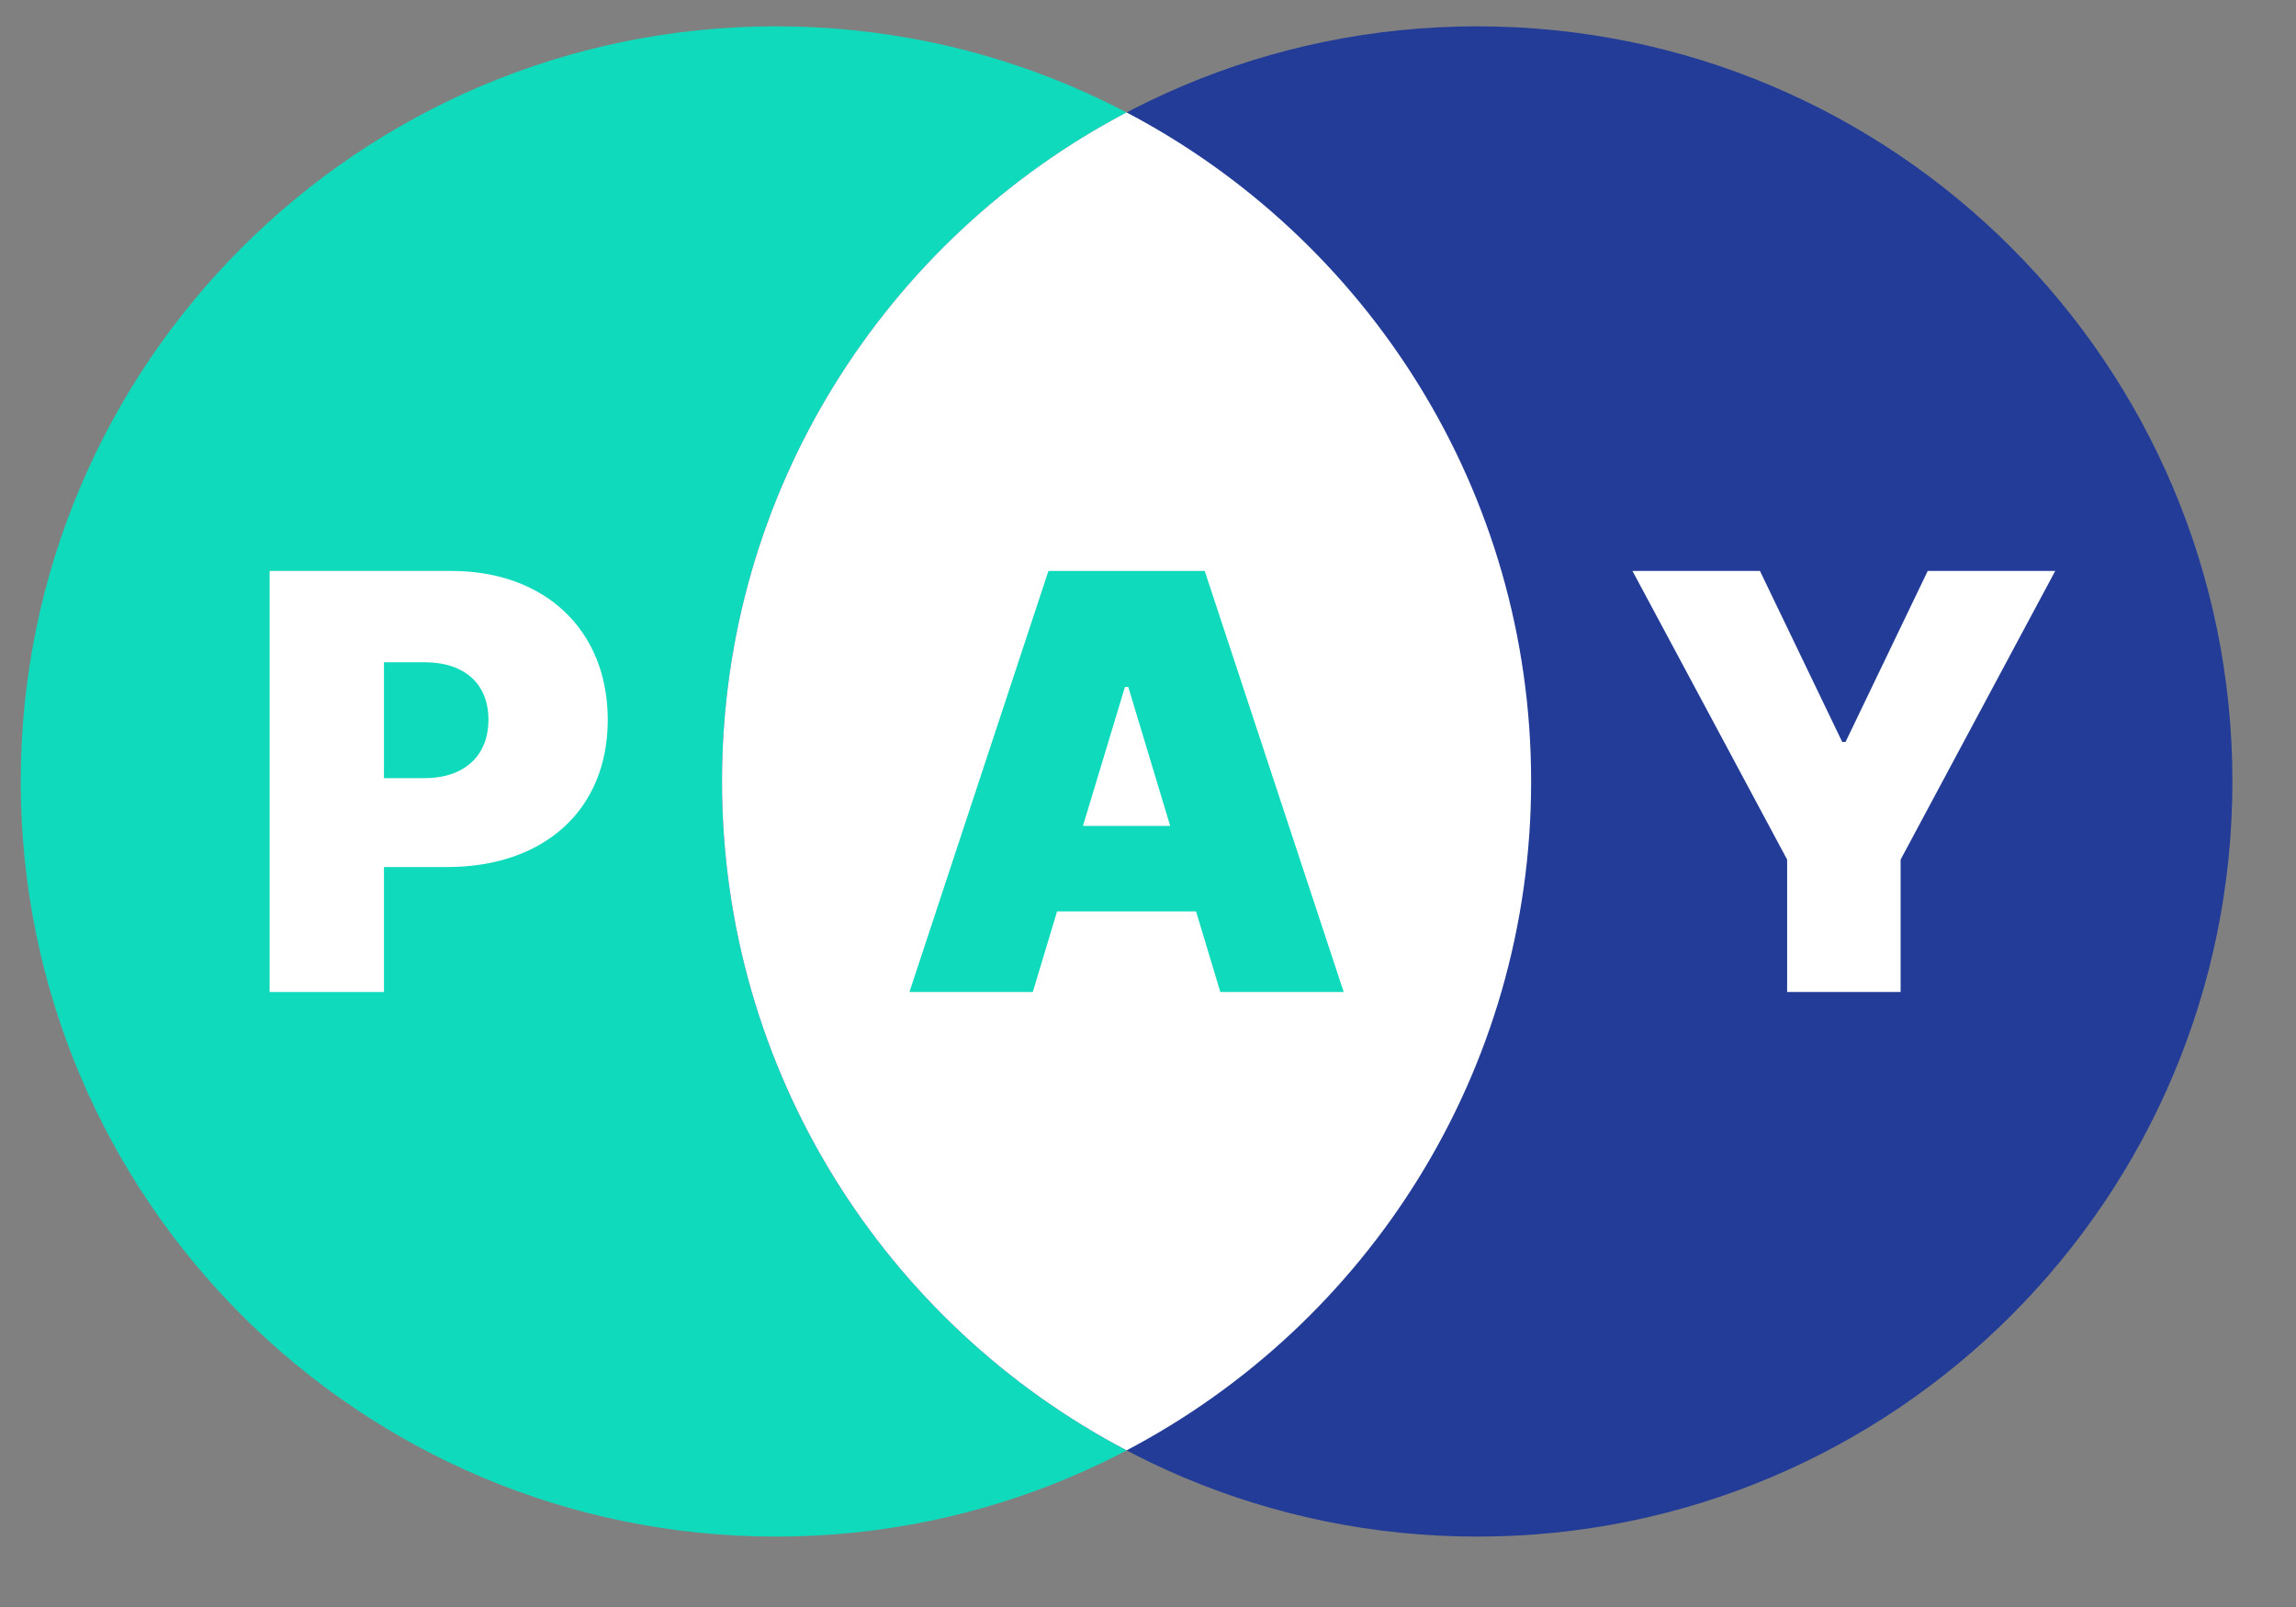 <?xml version="1.0" encoding="UTF-8"?> <svg xmlns="http://www.w3.org/2000/svg" width="30" height="21" viewBox="0 0 30 21" fill="none"><rect x="0" y="0" width="30" height="21" fill="#808080" stroke="none"/> <path d="M20.007 10.212C20.007 15.662 15.589 20.08 10.139 20.08C4.689 20.08 0.271 15.662 0.271 10.212C0.271 4.762 4.689 0.344 10.139 0.344C15.589 0.344 20.007 4.762 20.007 10.212Z" fill="#10DABC"></path> <path d="M29.169 10.212C29.169 15.662 24.751 20.08 19.302 20.08C13.852 20.08 9.434 15.662 9.434 10.212C9.434 4.762 13.852 0.344 19.302 0.344C24.751 0.344 29.169 4.762 29.169 10.212Z" fill="#223C97"></path> <path fill-rule="evenodd" clip-rule="evenodd" d="M14.72 18.953C17.862 17.303 20.006 14.007 20.006 10.211C20.006 6.415 17.862 3.12 14.72 1.469C11.577 3.12 9.434 6.415 9.434 10.211C9.434 14.007 11.577 17.303 14.72 18.953Z" fill="white"></path> <path d="M13.495 12.963L13.812 11.91H15.628L15.945 12.963H17.557L15.741 7.461H13.699L11.883 12.963H13.495ZM14.15 10.793L14.699 8.976H14.742L15.29 10.793H14.15Z" fill="#10DABC"></path> <path d="M21.33 7.461L23.351 11.233V12.963H24.834V11.233L26.854 7.461H25.188L24.114 9.696H24.071L22.996 7.461H21.33Z" fill="white"></path> <path d="M3.523 12.963H5.017V11.33H5.845C7.1 11.33 7.941 10.591 7.941 9.406C7.941 8.235 7.121 7.461 5.899 7.461H3.523V12.963ZM5.017 10.169V8.654H5.544C6.068 8.654 6.382 8.933 6.382 9.406C6.382 9.876 6.068 10.169 5.544 10.169H5.017Z" fill="white"></path> </svg> 